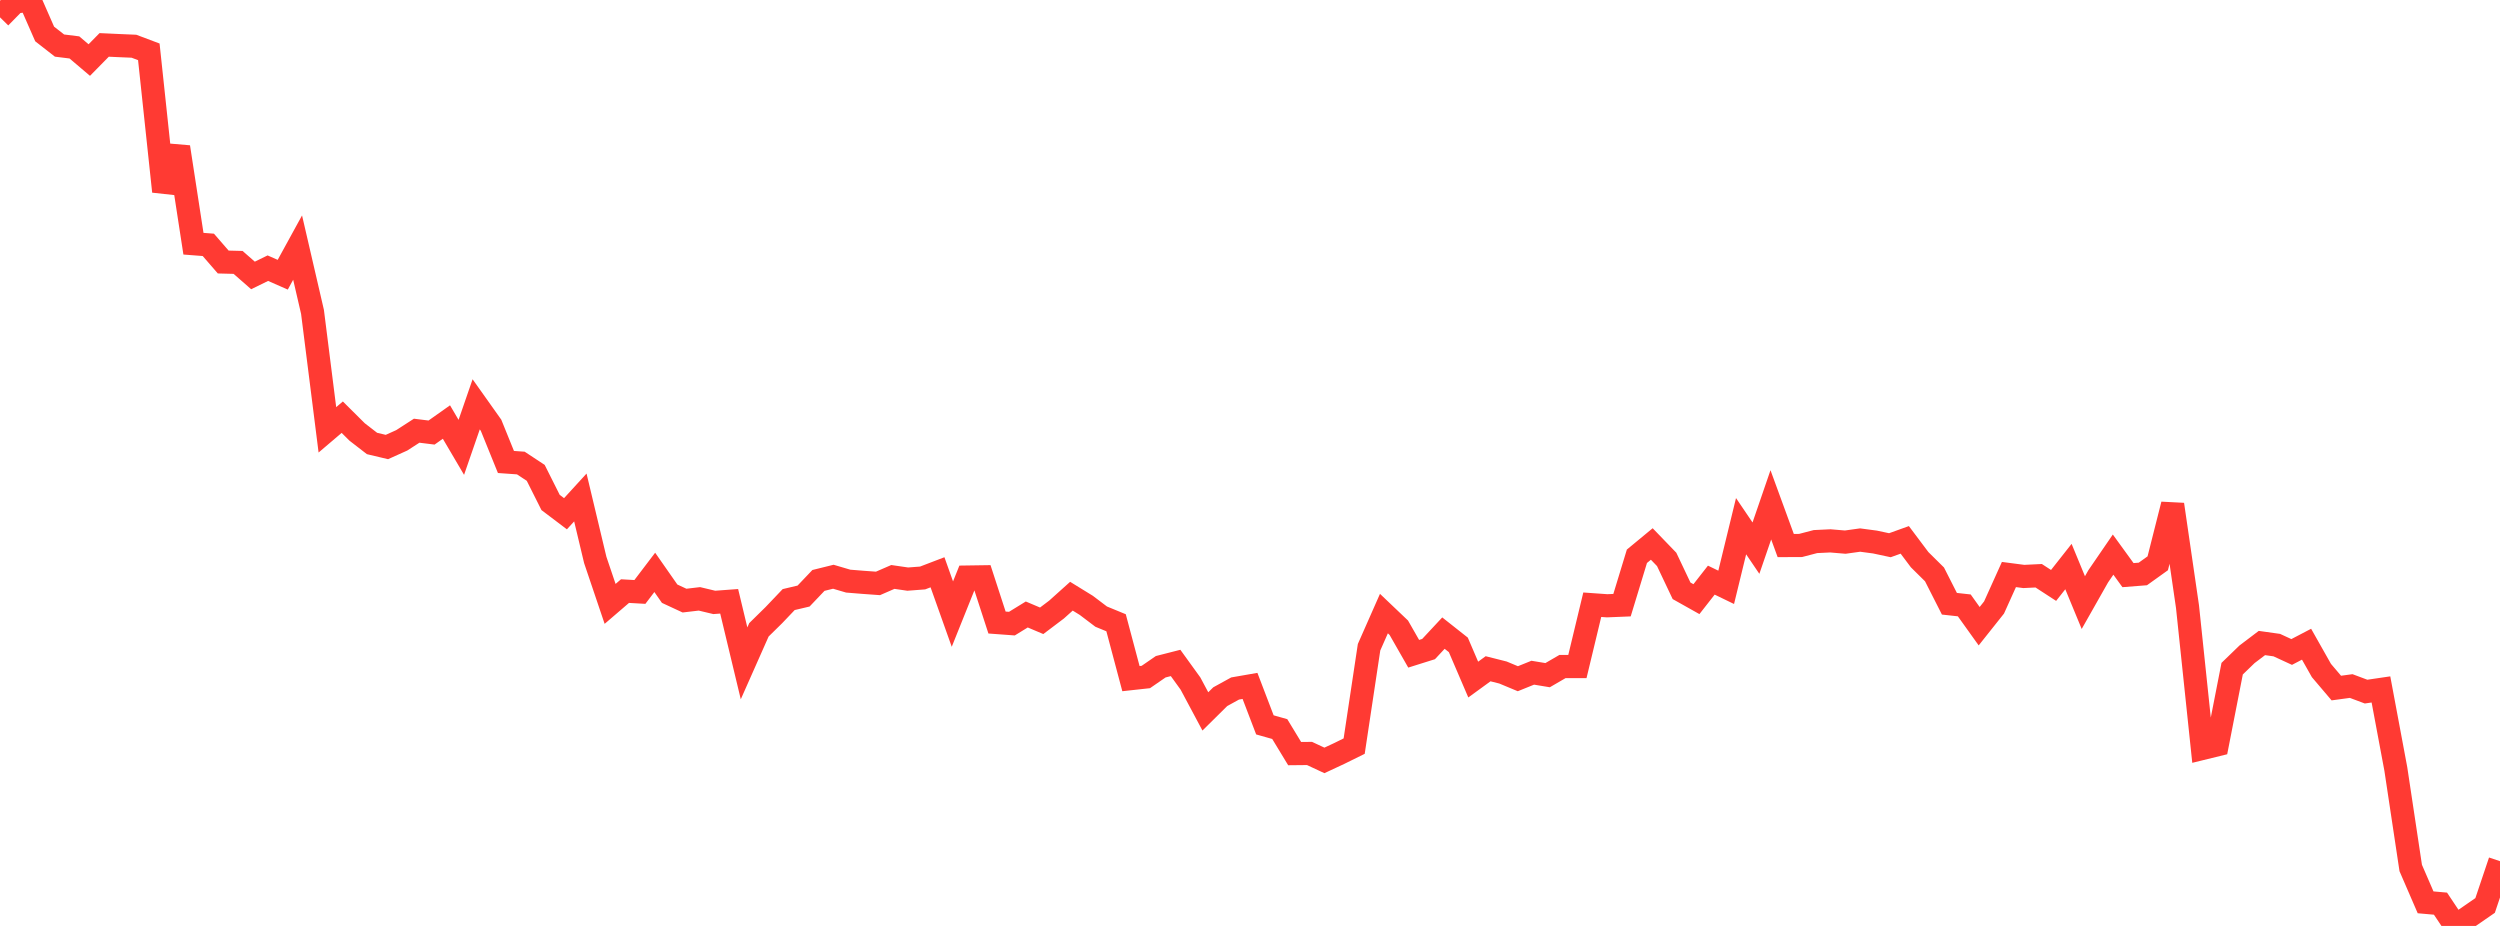 <?xml version="1.0" standalone="no"?>
<!DOCTYPE svg PUBLIC "-//W3C//DTD SVG 1.1//EN" "http://www.w3.org/Graphics/SVG/1.1/DTD/svg11.dtd">

<svg width="135" height="50" viewBox="0 0 135 50" preserveAspectRatio="none" 
  xmlns="http://www.w3.org/2000/svg"
  xmlns:xlink="http://www.w3.org/1999/xlink">


<polyline points="0.0, 0.936 0.804, 0.115 1.607, 0.0 2.411, 1.834 3.214, 2.461 4.018, 2.561 4.821, 3.243 5.625, 2.425 6.429, 2.462 7.232, 2.496 8.036, 2.799 8.839, 10.338 9.643, 7.941 10.446, 13.16 11.25, 13.222 12.054, 14.149 12.857, 14.17 13.661, 14.874 14.464, 14.481 15.268, 14.835 16.071, 13.37 16.875, 16.842 17.679, 23.211 18.482, 22.528 19.286, 23.327 20.089, 23.948 20.893, 24.139 21.696, 23.777 22.5, 23.258 23.304, 23.358 24.107, 22.79 24.911, 24.157 25.714, 21.833 26.518, 22.966 27.321, 24.947 28.125, 25.004 28.929, 25.534 29.732, 27.134 30.536, 27.742 31.339, 26.864 32.143, 30.235 32.946, 32.61 33.75, 31.919 34.554, 31.965 35.357, 30.908 36.161, 32.06 36.964, 32.433 37.768, 32.338 38.571, 32.53 39.375, 32.47 40.179, 35.821 40.982, 34.01 41.786, 33.22 42.589, 32.377 43.393, 32.187 44.196, 31.343 45.0, 31.144 45.804, 31.381 46.607, 31.446 47.411, 31.504 48.214, 31.155 49.018, 31.272 49.821, 31.211 50.625, 30.903 51.429, 33.162 52.232, 31.161 53.036, 31.149 53.839, 33.617 54.643, 33.676 55.446, 33.182 56.25, 33.523 57.054, 32.916 57.857, 32.195 58.661, 32.69 59.464, 33.298 60.268, 33.629 61.071, 36.646 61.875, 36.558 62.679, 36.004 63.482, 35.799 64.286, 36.912 65.089, 38.416 65.893, 37.621 66.696, 37.179 67.5, 37.039 68.304, 39.143 69.107, 39.37 69.911, 40.695 70.714, 40.687 71.518, 41.062 72.321, 40.687 73.125, 40.29 73.929, 34.952 74.732, 33.133 75.536, 33.898 76.339, 35.303 77.143, 35.05 77.946, 34.188 78.75, 34.823 79.554, 36.697 80.357, 36.113 81.161, 36.316 81.964, 36.651 82.768, 36.326 83.571, 36.459 84.375, 35.992 85.179, 35.994 85.982, 32.655 86.786, 32.712 87.589, 32.679 88.393, 30.039 89.196, 29.375 90.0, 30.208 90.804, 31.903 91.607, 32.354 92.411, 31.327 93.214, 31.716 94.018, 28.414 94.821, 29.6 95.625, 27.261 96.429, 29.459 97.232, 29.455 98.036, 29.245 98.839, 29.207 99.643, 29.275 100.446, 29.163 101.25, 29.27 102.054, 29.442 102.857, 29.153 103.661, 30.224 104.464, 31.018 105.268, 32.602 106.071, 32.691 106.875, 33.815 107.679, 32.804 108.482, 31.024 109.286, 31.129 110.089, 31.09 110.893, 31.613 111.696, 30.594 112.5, 32.541 113.304, 31.121 114.107, 29.949 114.911, 31.057 115.714, 30.994 116.518, 30.418 117.321, 27.242 118.125, 32.76 118.929, 40.415 119.732, 40.218 120.536, 36.109 121.339, 35.332 122.143, 34.723 122.946, 34.836 123.75, 35.207 124.554, 34.787 125.357, 36.208 126.161, 37.155 126.964, 37.046 127.768, 37.347 128.571, 37.229 129.375, 41.527 130.179, 46.871 130.982, 48.726 131.786, 48.797 132.589, 50.0 133.393, 49.449 134.196, 48.895 135.0, 46.504" fill="none" stroke="#ff3a33" stroke-width="1.25"/>

</svg>